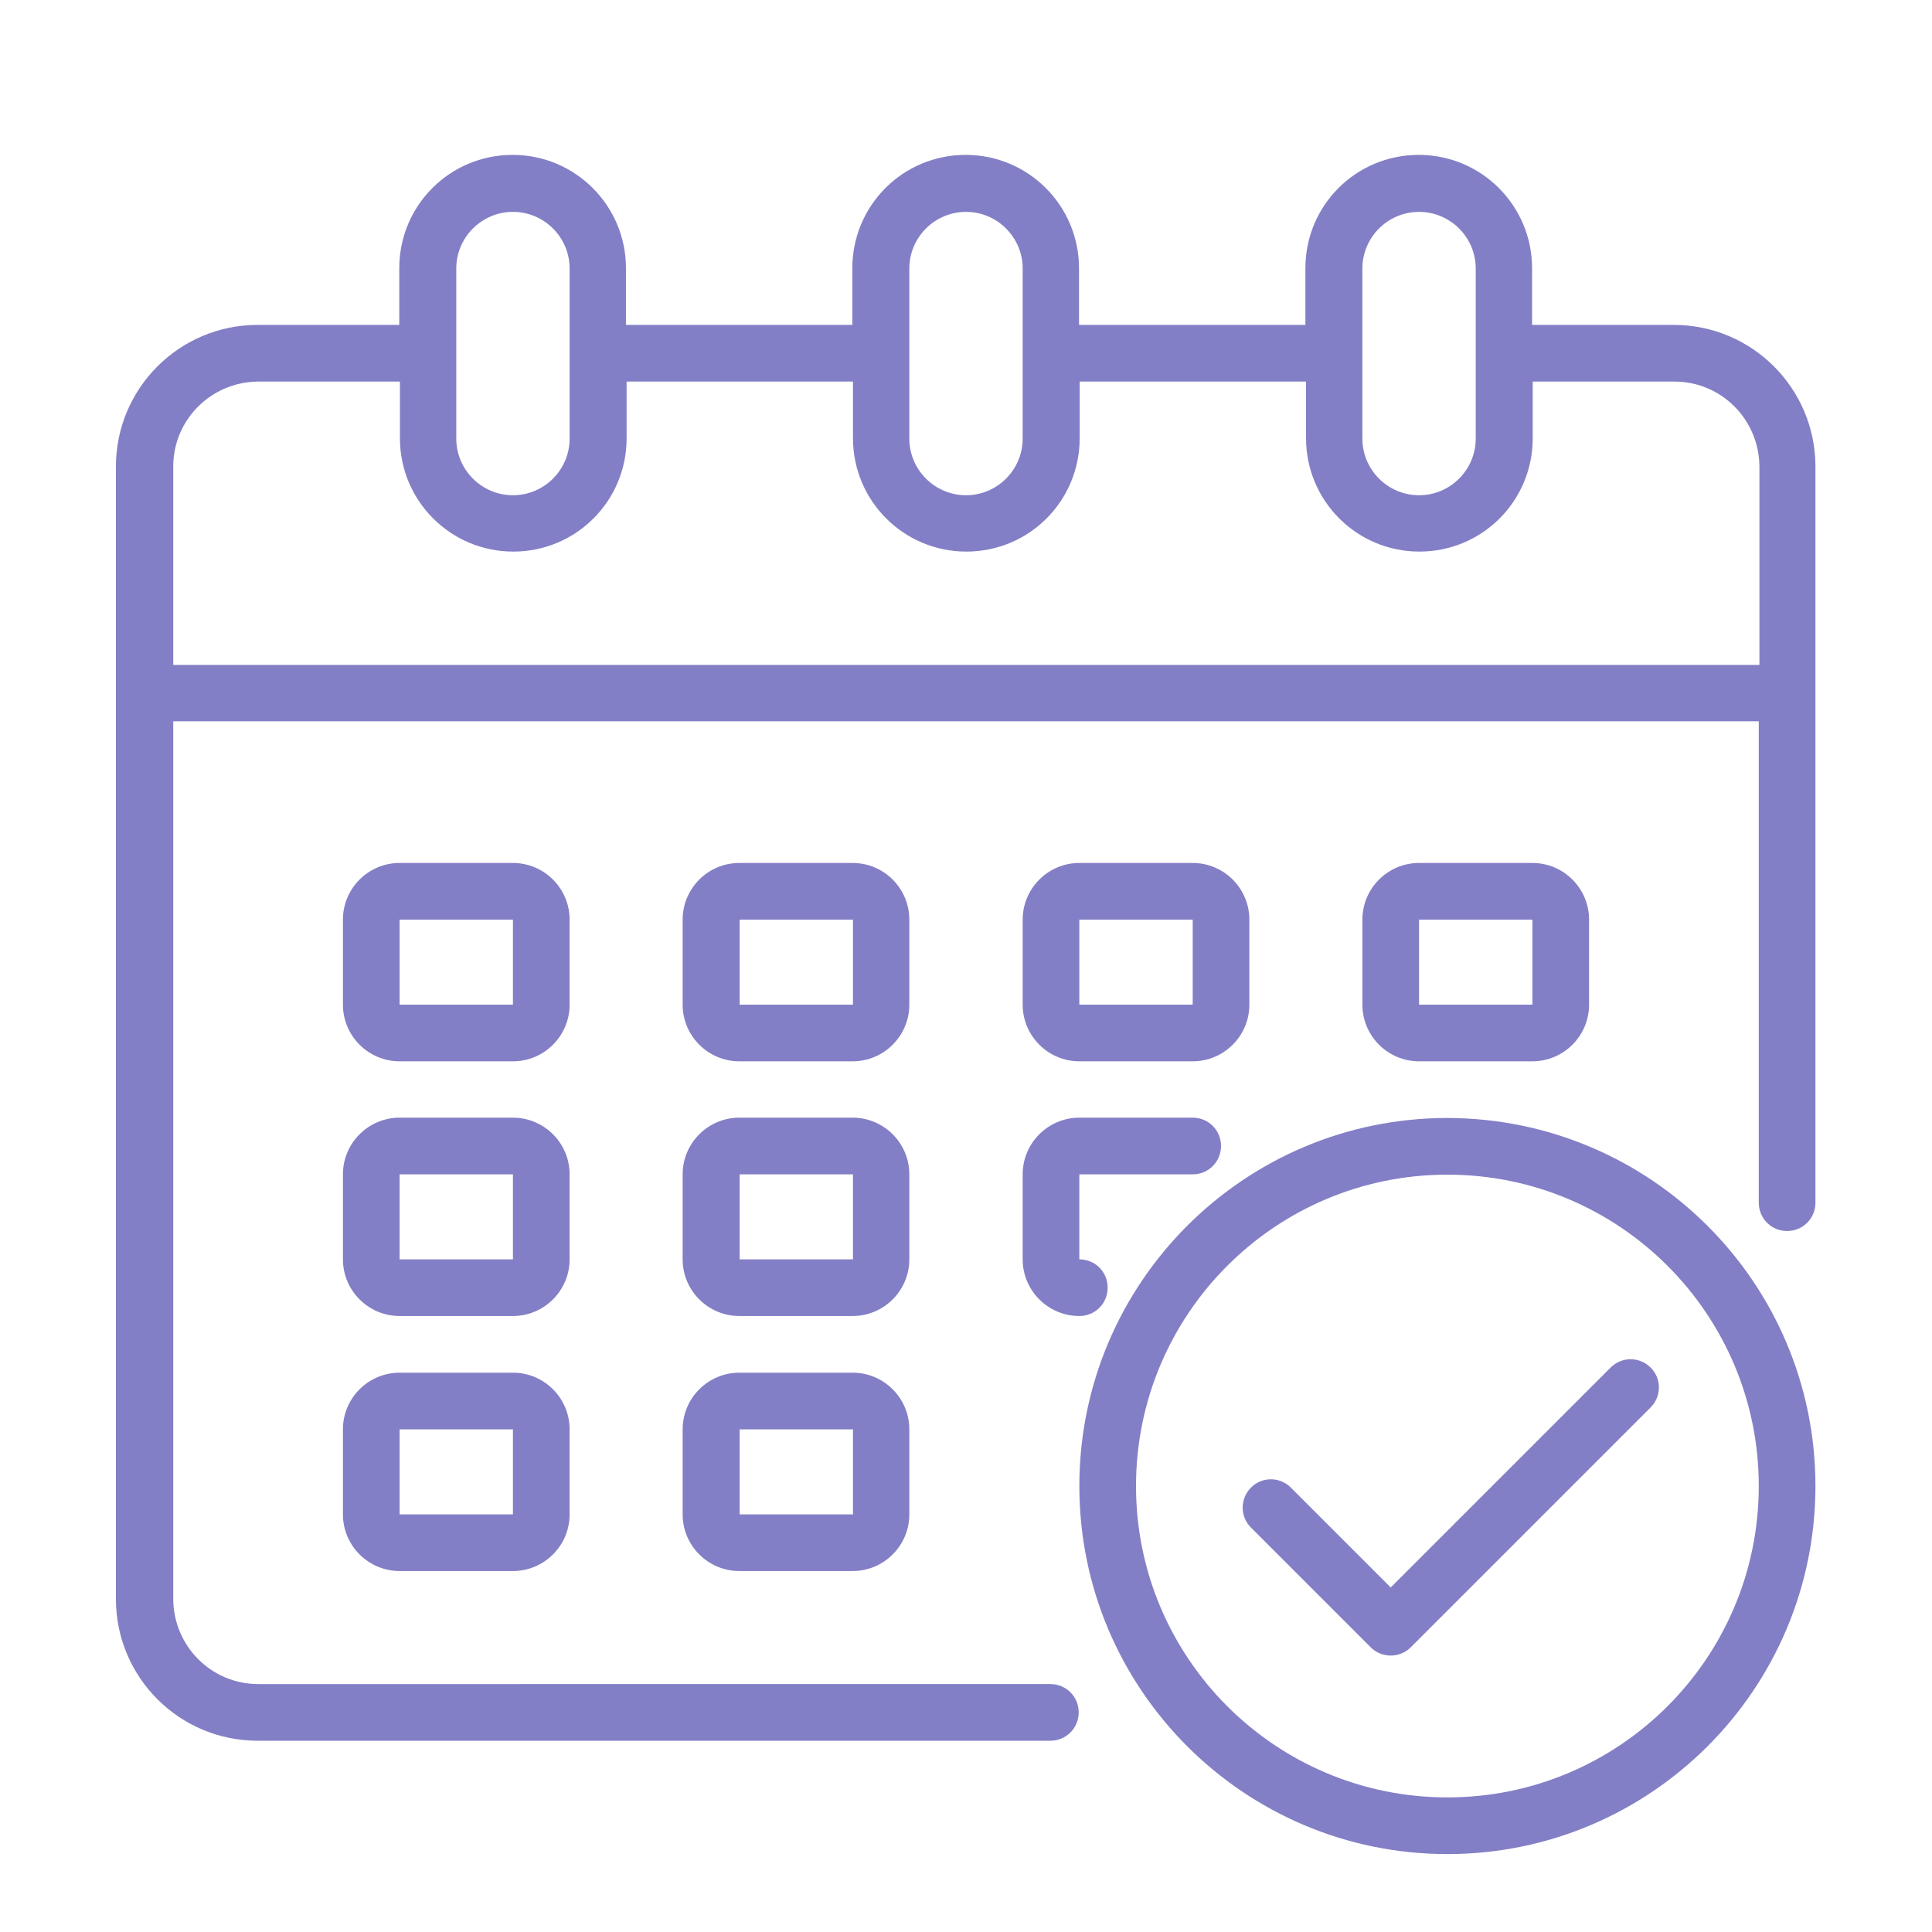 <?xml version="1.0" encoding="UTF-8"?>
<svg id="Layer_1" xmlns="http://www.w3.org/2000/svg" viewBox="0 0 60 60">
  <defs>
    <style>
      .cls-1 {
        fill: #837fc6;
      }
    </style>
  </defs>
  <g id="Calendar">
    <path class="cls-1" d="M51.98,10.09h-4.4v-1.76c0-1.94-1.57-3.52-3.52-3.52s-3.52,1.57-3.52,3.52v1.76h-7.03v-1.76c0-1.94-1.57-3.52-3.52-3.52s-3.52,1.57-3.52,3.52v1.76h-7.03v-1.76c0-1.94-1.57-3.52-3.52-3.52s-3.52,1.57-3.52,3.52v1.76h-4.4c-2.43,0-4.4,1.97-4.4,4.4v35.17c0,2.43,1.97,4.4,4.4,4.4h24.62c.49,0,.88-.39.88-.88s-.39-.88-.88-.88H8.02c-1.46,0-2.63-1.18-2.64-2.64v-27.26h49.24v14.95c0,.49.39.88.88.88s.88-.39.88-.88V14.49c0-2.43-1.97-4.4-4.4-4.4ZM42.31,8.34c0-.97.79-1.76,1.76-1.76s1.76.79,1.76,1.76v5.28c0,.97-.79,1.76-1.76,1.76s-1.76-.79-1.76-1.76v-5.28ZM28.24,8.34c0-.97.79-1.76,1.76-1.76s1.76.79,1.76,1.76v5.28c0,.97-.79,1.76-1.76,1.76s-1.76-.79-1.76-1.76v-5.28ZM14.17,8.34c0-.97.79-1.76,1.76-1.76s1.76.79,1.76,1.76v5.28c0,.97-.79,1.76-1.76,1.76s-1.76-.79-1.76-1.76v-5.28ZM54.62,20.65H5.38v-6.16c0-1.46,1.18-2.63,2.64-2.64h4.4v1.76c0,1.94,1.57,3.52,3.52,3.52s3.52-1.57,3.52-3.52v-1.76h7.03v1.76c0,1.94,1.57,3.52,3.52,3.52s3.52-1.57,3.52-3.52v-1.76h7.03v1.76c0,1.94,1.57,3.52,3.52,3.52s3.52-1.57,3.52-3.52v-1.76h4.4c1.46,0,2.63,1.18,2.64,2.64v6.16Z"/>
    <path class="cls-1" d="M28.24,28.56c0-.97-.79-1.76-1.76-1.76h-3.52c-.97,0-1.76.79-1.76,1.76v2.64c0,.97.79,1.76,1.76,1.76h3.52c.97,0,1.76-.79,1.76-1.76v-2.64ZM22.97,31.2v-2.64h3.52v2.64h-3.52Z"/>
    <path class="cls-1" d="M17.69,28.56c0-.97-.79-1.76-1.76-1.76h-3.52c-.97,0-1.76.79-1.76,1.76v2.64c0,.97.79,1.76,1.76,1.76h3.52c.97,0,1.76-.79,1.76-1.76v-2.64ZM12.41,31.2v-2.64h3.52v2.64h-3.52Z"/>
    <path class="cls-1" d="M47.59,32.96c.97,0,1.76-.79,1.76-1.76v-2.64c0-.97-.79-1.76-1.76-1.76h-3.52c-.97,0-1.76.79-1.76,1.76v2.64c0,.97.79,1.76,1.76,1.76h3.52ZM44.07,28.56h3.52v2.64h-3.52v-2.64Z"/>
    <path class="cls-1" d="M28.24,36.47c0-.97-.79-1.76-1.76-1.76h-3.52c-.97,0-1.76.79-1.76,1.76v2.64c0,.97.79,1.76,1.76,1.76h3.52c.97,0,1.76-.79,1.76-1.76v-2.64ZM22.97,39.11v-2.64h3.52v2.64h-3.52Z"/>
    <path class="cls-1" d="M17.69,36.47c0-.97-.79-1.76-1.76-1.76h-3.52c-.97,0-1.76.79-1.76,1.76v2.64c0,.97.79,1.76,1.76,1.76h3.52c.97,0,1.76-.79,1.76-1.76v-2.64ZM12.41,39.11v-2.64h3.52v2.64h-3.52Z"/>
    <path class="cls-1" d="M26.48,42.63h-3.52c-.97,0-1.76.79-1.76,1.76v2.64c0,.97.79,1.76,1.76,1.76h3.52c.97,0,1.76-.79,1.76-1.76v-2.64c0-.97-.79-1.76-1.76-1.76ZM22.97,47.03v-2.64h3.52v2.64h-3.52Z"/>
    <path class="cls-1" d="M33.52,32.96h3.52c.97,0,1.76-.79,1.76-1.76v-2.64c0-.97-.79-1.76-1.76-1.76h-3.52c-.97,0-1.76.79-1.76,1.76v2.64c0,.97.79,1.76,1.76,1.76ZM33.52,28.56h3.52v2.64h-3.52v-2.64Z"/>
    <path class="cls-1" d="M31.76,39.11c0,.97.79,1.76,1.76,1.76.49,0,.88-.39.88-.88s-.39-.88-.88-.88v-2.64h3.52c.49,0,.88-.39.88-.88s-.39-.88-.88-.88h-3.52c-.97,0-1.76.79-1.76,1.76v2.64Z"/>
    <path class="cls-1" d="M15.93,42.63h-3.52c-.97,0-1.76.79-1.76,1.76v2.64c0,.97.79,1.76,1.76,1.76h3.52c.97,0,1.76-.79,1.76-1.76v-2.64c0-.97-.79-1.76-1.76-1.76ZM12.41,47.03v-2.64h3.52v2.64h-3.52Z"/>
    <path class="cls-1" d="M44.95,34.72c-6.31,0-11.43,5.12-11.43,11.43s5.12,11.43,11.43,11.43,11.43-5.12,11.43-11.43c0-6.31-5.12-11.42-11.43-11.43ZM44.95,55.82c-5.34,0-9.67-4.33-9.67-9.67s4.33-9.67,9.67-9.67,9.67,4.33,9.67,9.67c0,5.34-4.33,9.67-9.67,9.67Z"/>
    <path class="cls-1" d="M50.03,42.46l-6.84,6.84-3.11-3.11c-.35-.34-.91-.33-1.24.02-.33.34-.33.88,0,1.22l3.73,3.73c.34.34.9.34,1.24,0l7.46-7.46c.34-.35.33-.91-.02-1.24-.34-.33-.88-.33-1.22,0Z"/>
  </g>
</svg>